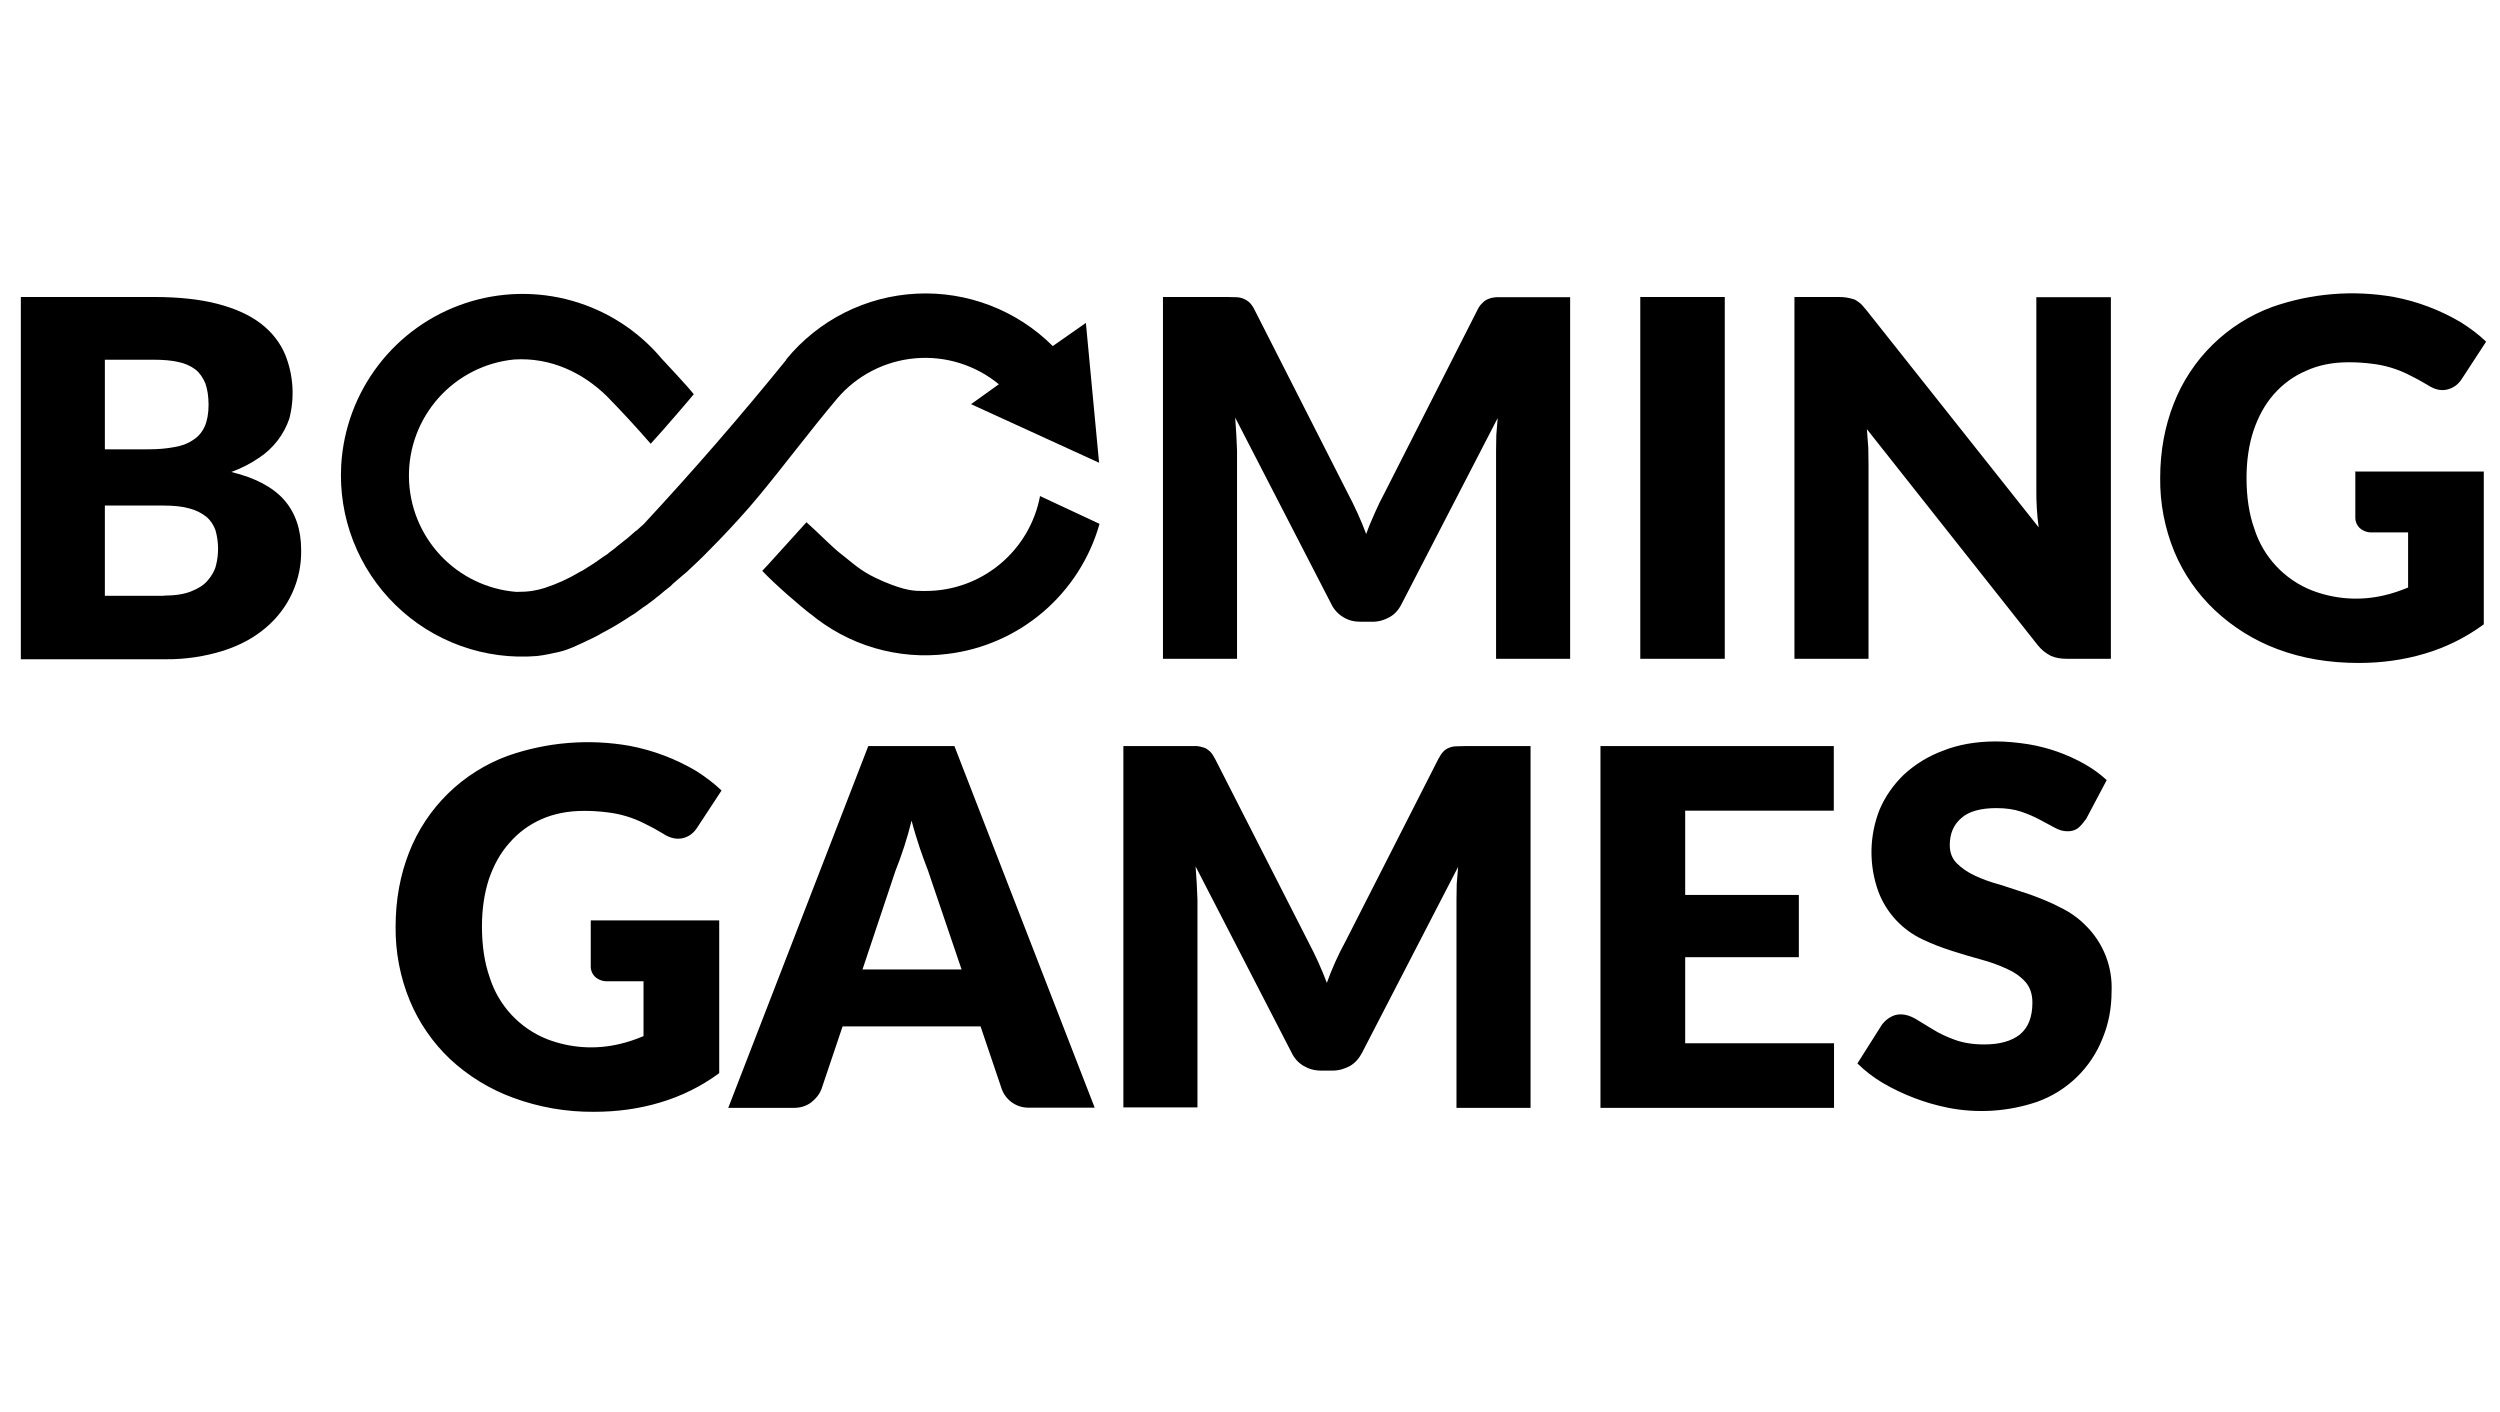 <svg width="108" height="61" viewBox="0 0 108 61" fill="none" xmlns="http://www.w3.org/2000/svg">
<path d="M44.93 21.43C44.713 22.584 44.099 23.625 43.195 24.374C42.291 25.123 41.154 25.532 39.98 25.53H39.88C39.52 25.53 39.14 25.53 38.19 25.13C37.26 24.73 37.05 24.5 36.37 23.96C35.97 23.66 35.4 23.06 34.84 22.56C34.29 23.16 33.04 24.56 32.93 24.66C33.41 25.18 34.58 26.2 35.06 26.56L34.99 26.5C35.807 27.184 36.756 27.693 37.778 27.994C38.8 28.295 39.873 28.382 40.93 28.25C42.457 28.066 43.896 27.434 45.065 26.434C46.234 25.434 47.081 24.11 47.5 22.63L44.93 21.43ZM6.65 12.83C7.73 12.83 8.65 12.93 9.41 13.13C10.17 13.33 10.79 13.61 11.27 13.98C11.75 14.35 12.1 14.8 12.32 15.32C12.673 16.197 12.736 17.164 12.5 18.08C12.267 18.772 11.809 19.367 11.2 19.77C10.825 20.028 10.418 20.236 9.99 20.39C11.02 20.64 11.78 21.04 12.27 21.59C12.77 22.16 13.01 22.89 13.01 23.76C13.022 24.396 12.892 25.027 12.629 25.607C12.366 26.187 11.977 26.7 11.49 27.11C10.99 27.54 10.39 27.87 9.65 28.11C8.841 28.363 7.998 28.488 7.15 28.48H0.9V12.83H6.65ZM4.53 19.41H6.42C6.82 19.41 7.18 19.38 7.5 19.32C7.83 19.27 8.1 19.17 8.32 19.02C8.55 18.88 8.72 18.69 8.84 18.43C8.95 18.18 9.01 17.87 9.01 17.49C9.01 17.12 8.96 16.81 8.87 16.56C8.77 16.32 8.63 16.11 8.44 15.96C8.224 15.8 7.974 15.691 7.71 15.64C7.41 15.57 7.06 15.54 6.65 15.54H4.53V19.41ZM7.08 25.73C7.56 25.73 7.95 25.67 8.25 25.55C8.56 25.43 8.8 25.28 8.97 25.08C9.14 24.88 9.27 24.67 9.33 24.43C9.457 23.93 9.45 23.406 9.31 22.91C9.23 22.69 9.11 22.49 8.92 22.33C8.708 22.16 8.463 22.037 8.2 21.97C7.9 21.88 7.52 21.84 7.06 21.84H4.53V25.74H7.08V25.73ZM67.83 12.83V28.46H64.63V19.48L64.64 18.8L64.7 18.06L60.55 26.09C60.42 26.35 60.25 26.54 60.03 26.66C59.8 26.79 59.56 26.86 59.28 26.86H58.78C58.5 26.86 58.25 26.8 58.03 26.66C57.803 26.527 57.622 26.328 57.51 26.09L53.36 18.04L53.41 18.8L53.44 19.47V28.46H50.24V12.83H53L53.41 12.84C53.622 12.845 53.824 12.927 53.98 13.07C54.06 13.15 54.13 13.25 54.2 13.39L58.23 21.32C58.53 21.886 58.794 22.471 59.02 23.07C59.13 22.75 59.27 22.44 59.4 22.14C59.53 21.84 59.67 21.56 59.82 21.28L63.83 13.38C63.882 13.266 63.957 13.164 64.05 13.08C64.121 13.003 64.211 12.944 64.31 12.91C64.409 12.87 64.514 12.847 64.62 12.84H67.83V12.83ZM74.51 28.46H70.86V12.83H74.51V28.46ZM91.19 12.83V28.46H89.29C89.02 28.46 88.79 28.42 88.59 28.33C88.373 28.218 88.182 28.061 88.03 27.87L80.65 18.54L80.71 19.35L80.72 20.09V28.46H77.52V12.83H79.42C79.658 12.827 79.895 12.864 80.12 12.94C80.2 12.98 80.28 13.04 80.36 13.1C80.44 13.17 80.52 13.27 80.63 13.4L88.07 22.78C87.996 22.227 87.963 21.668 87.97 21.11V12.84H91.19V12.83ZM101.73 20.37H107.3V26.97C106.527 27.54 105.661 27.97 104.74 28.24C103.83 28.51 102.88 28.64 101.9 28.64C100.61 28.64 99.44 28.44 98.38 28.04C97.377 27.665 96.46 27.094 95.68 26.36C94.925 25.649 94.329 24.787 93.93 23.83C93.516 22.822 93.308 21.74 93.32 20.65C93.32 19.49 93.52 18.42 93.9 17.45C94.272 16.489 94.844 15.619 95.579 14.896C96.313 14.174 97.193 13.616 98.16 13.26C99.847 12.668 101.659 12.52 103.42 12.83C104.443 13.025 105.425 13.397 106.32 13.93C106.73 14.19 107.09 14.46 107.4 14.76L106.35 16.37C106.19 16.62 105.97 16.77 105.71 16.83C105.45 16.89 105.17 16.83 104.87 16.63C104.606 16.472 104.336 16.325 104.06 16.19C103.553 15.934 103.005 15.771 102.44 15.71C102.115 15.669 101.788 15.649 101.46 15.65C100.78 15.65 100.16 15.77 99.62 16.02C99.08 16.25 98.62 16.59 98.23 17.03C97.85 17.46 97.56 17.99 97.35 18.61C97.15 19.22 97.05 19.9 97.05 20.65C97.05 21.47 97.16 22.21 97.39 22.85C97.58 23.447 97.901 23.994 98.328 24.452C98.755 24.91 99.278 25.268 99.86 25.5C100.857 25.889 101.948 25.966 102.99 25.72C103.35 25.64 103.69 25.52 104.03 25.38V23H102.48C102.287 23.01 102.097 22.945 101.95 22.82C101.885 22.76 101.834 22.688 101.799 22.607C101.765 22.526 101.748 22.438 101.75 22.35V20.36H101.73V20.37Z" fill="black"/>
<path d="M36.18 17.2C37.032 16.208 38.24 15.59 39.543 15.478C40.846 15.366 42.141 15.769 43.15 16.6L41.95 17.46L47.48 19.99L46.91 13.95L45.48 14.95C44.712 14.183 43.792 13.586 42.779 13.196C41.766 12.806 40.683 12.632 39.599 12.686C38.515 12.739 37.454 13.019 36.484 13.507C35.515 13.995 34.659 14.681 33.97 15.52V15.54C31.997 17.975 29.943 20.343 27.81 22.64L27.51 22.91L27.45 22.95L27.07 23.28C27.045 23.302 27.018 23.322 26.99 23.34L26.65 23.61L26.56 23.69L26.33 23.86L26.25 23.93C26.087 24.035 25.927 24.145 25.77 24.26L25.48 24.45C25.454 24.468 25.428 24.485 25.4 24.5L25.16 24.65L25.06 24.7C24.578 24.99 24.064 25.225 23.53 25.4C23.16 25.51 22.88 25.57 22.31 25.57C21.054 25.471 19.881 24.906 19.022 23.985C18.162 23.064 17.678 21.855 17.666 20.596C17.653 19.336 18.113 18.118 18.954 17.18C19.795 16.243 20.957 15.654 22.21 15.53C23.79 15.43 25.18 16.1 26.22 17.12C26.87 17.785 27.5 18.468 28.11 19.17C28.64 18.6 29.93 17.09 29.97 17.03C29.72 16.7 28.66 15.58 28.59 15.5C27.579 14.295 26.229 13.422 24.716 12.994C23.203 12.565 21.596 12.601 20.103 13.097C18.61 13.593 17.301 14.525 16.345 15.774C15.389 17.023 14.829 18.53 14.74 20.1C14.678 21.217 14.855 22.335 15.262 23.378C15.668 24.421 16.293 25.365 17.095 26.145C17.896 26.926 18.856 27.526 19.909 27.905C20.962 28.283 22.085 28.432 23.2 28.34C23.56 28.3 23.88 28.22 24.16 28.16C24.6 28.06 25.05 27.82 25.06 27.82L25.13 27.79L25.4 27.66C25.445 27.643 25.488 27.623 25.53 27.6L25.83 27.45L25.93 27.39C26.21 27.24 26.51 27.08 26.81 26.89L26.94 26.81L27.28 26.59L27.44 26.49L27.78 26.24L27.93 26.14L28.29 25.87C28.318 25.848 28.345 25.825 28.37 25.8L28.44 25.75C28.61 25.61 28.78 25.46 28.97 25.32L29.09 25.2L29.51 24.84L29.69 24.69L29.77 24.61L30.08 24.32C30.15 24.27 31.72 22.72 32.78 21.43C33.85 20.14 35 18.6 36.18 17.2ZM25.5 39.76H31.07V46.36C30.297 46.93 29.431 47.359 28.51 47.63C27.61 47.9 26.66 48.03 25.67 48.03C24.473 48.042 23.283 47.835 22.16 47.42C21.151 47.05 20.226 46.482 19.44 45.75C18.689 45.038 18.096 44.176 17.7 43.22C17.286 42.212 17.079 41.13 17.09 40.04C17.09 38.87 17.29 37.8 17.67 36.83C18.044 35.87 18.619 35.001 19.355 34.28C20.091 33.56 20.972 33.004 21.94 32.65C23.628 32.058 25.439 31.91 27.2 32.22C28.224 32.414 29.205 32.787 30.1 33.32C30.5 33.58 30.86 33.85 31.17 34.15L30.12 35.75C29.96 36 29.75 36.15 29.49 36.21C29.23 36.27 28.94 36.21 28.64 36.01C28.377 35.85 28.107 35.704 27.83 35.57C27.323 35.314 26.774 35.151 26.21 35.09C25.885 35.049 25.558 35.029 25.23 35.03C24.55 35.03 23.93 35.15 23.39 35.39C22.85 35.63 22.39 35.97 22.01 36.41C21.62 36.84 21.33 37.37 21.12 37.98C20.92 38.6 20.82 39.28 20.82 40.02C20.82 40.85 20.93 41.59 21.16 42.24C21.35 42.837 21.671 43.384 22.098 43.842C22.525 44.3 23.048 44.658 23.63 44.89C24.631 45.278 25.726 45.351 26.77 45.1C27.12 45.02 27.47 44.9 27.8 44.76V42.39H26.25C26.057 42.4 25.867 42.335 25.72 42.21C25.655 42.15 25.604 42.078 25.569 41.997C25.535 41.916 25.518 41.828 25.52 41.74V39.76H25.51H25.5ZM47.3 47.85H44.48C44.222 47.862 43.967 47.792 43.751 47.65C43.536 47.508 43.371 47.302 43.28 47.06L42.36 44.34H36.4L35.48 47.07C35.4 47.27 35.26 47.45 35.06 47.61C34.86 47.77 34.6 47.86 34.3 47.86H31.46L37.51 32.23H41.23L47.29 47.85H47.3ZM41.54 41.88L40.09 37.61C39.98 37.34 39.87 37.01 39.74 36.65C39.62 36.28 39.49 35.88 39.38 35.45C39.198 36.192 38.964 36.921 38.68 37.63L37.26 41.88H41.54ZM66.12 32.23V47.86H62.92V38.86L62.93 38.19L62.99 37.45L58.84 45.48C58.71 45.73 58.54 45.92 58.32 46.05C58.09 46.17 57.85 46.25 57.57 46.25H57.07C56.79 46.25 56.54 46.18 56.32 46.05C56.093 45.917 55.912 45.718 55.8 45.48L51.65 37.43L51.7 38.18L51.73 38.86V47.84H48.53V32.23H51.7C51.82 32.24 51.92 32.27 52.02 32.3C52.12 32.33 52.19 32.4 52.27 32.46C52.35 32.54 52.42 32.65 52.49 32.78L56.53 40.71C56.83 41.276 57.094 41.861 57.32 42.46C57.54 41.847 57.807 41.251 58.12 40.68L62.14 32.78C62.21 32.65 62.28 32.54 62.36 32.46C62.43 32.388 62.515 32.333 62.61 32.3C62.71 32.26 62.81 32.24 62.93 32.24L63.33 32.23H66.12ZM72.8 35.02V38.66H77.71V41.35H72.8V45.07H79.23V47.86H69.14V32.23H79.22V35.02H72.79H72.8ZM90.1 35.4C89.98 35.57 89.87 35.7 89.75 35.79C89.617 35.877 89.459 35.919 89.3 35.91C89.13 35.91 88.96 35.86 88.77 35.76L88.12 35.41C87.857 35.271 87.583 35.154 87.3 35.06C87 34.96 86.64 34.91 86.25 34.91C85.57 34.91 85.05 35.05 84.73 35.34C84.39 35.63 84.23 36.02 84.23 36.51C84.23 36.83 84.33 37.09 84.53 37.29C84.73 37.49 84.99 37.68 85.32 37.83C85.64 37.98 86.02 38.12 86.44 38.23L87.72 38.65C88.15 38.81 88.59 38.98 89 39.2C89.42 39.4 89.8 39.67 90.12 40C90.49 40.369 90.78 40.811 90.969 41.299C91.159 41.786 91.244 42.308 91.22 42.83C91.22 43.56 91.09 44.23 90.83 44.86C90.581 45.492 90.2 46.064 89.712 46.536C89.224 47.009 88.64 47.372 88 47.6C86.754 48.023 85.419 48.109 84.13 47.85C83.144 47.649 82.199 47.287 81.33 46.78C80.934 46.545 80.568 46.263 80.24 45.94L81.31 44.25C81.41 44.13 81.51 44.03 81.65 43.95C81.8 43.86 81.95 43.82 82.11 43.82C82.32 43.82 82.54 43.89 82.76 44.02L83.5 44.47C83.77 44.64 84.09 44.79 84.45 44.92C84.81 45.05 85.23 45.12 85.72 45.12C86.38 45.12 86.89 44.98 87.26 44.69C87.62 44.39 87.8 43.94 87.8 43.31C87.8 42.95 87.7 42.65 87.5 42.42C87.279 42.179 87.01 41.989 86.71 41.86C86.356 41.695 85.988 41.561 85.61 41.46C85.181 41.343 84.754 41.216 84.33 41.08C83.89 40.94 83.47 40.78 83.05 40.58C82.175 40.168 81.495 39.433 81.15 38.53C80.73 37.377 80.748 36.111 81.2 34.97C81.44 34.41 81.79 33.91 82.24 33.47C82.733 33.015 83.311 32.661 83.94 32.43C84.59 32.17 85.36 32.03 86.22 32.03C86.7 32.03 87.16 32.08 87.62 32.15C88.478 32.291 89.303 32.582 90.06 33.01C90.41 33.21 90.73 33.44 91.01 33.7L90.11 35.4H90.1Z" fill="black"/>
</svg>
